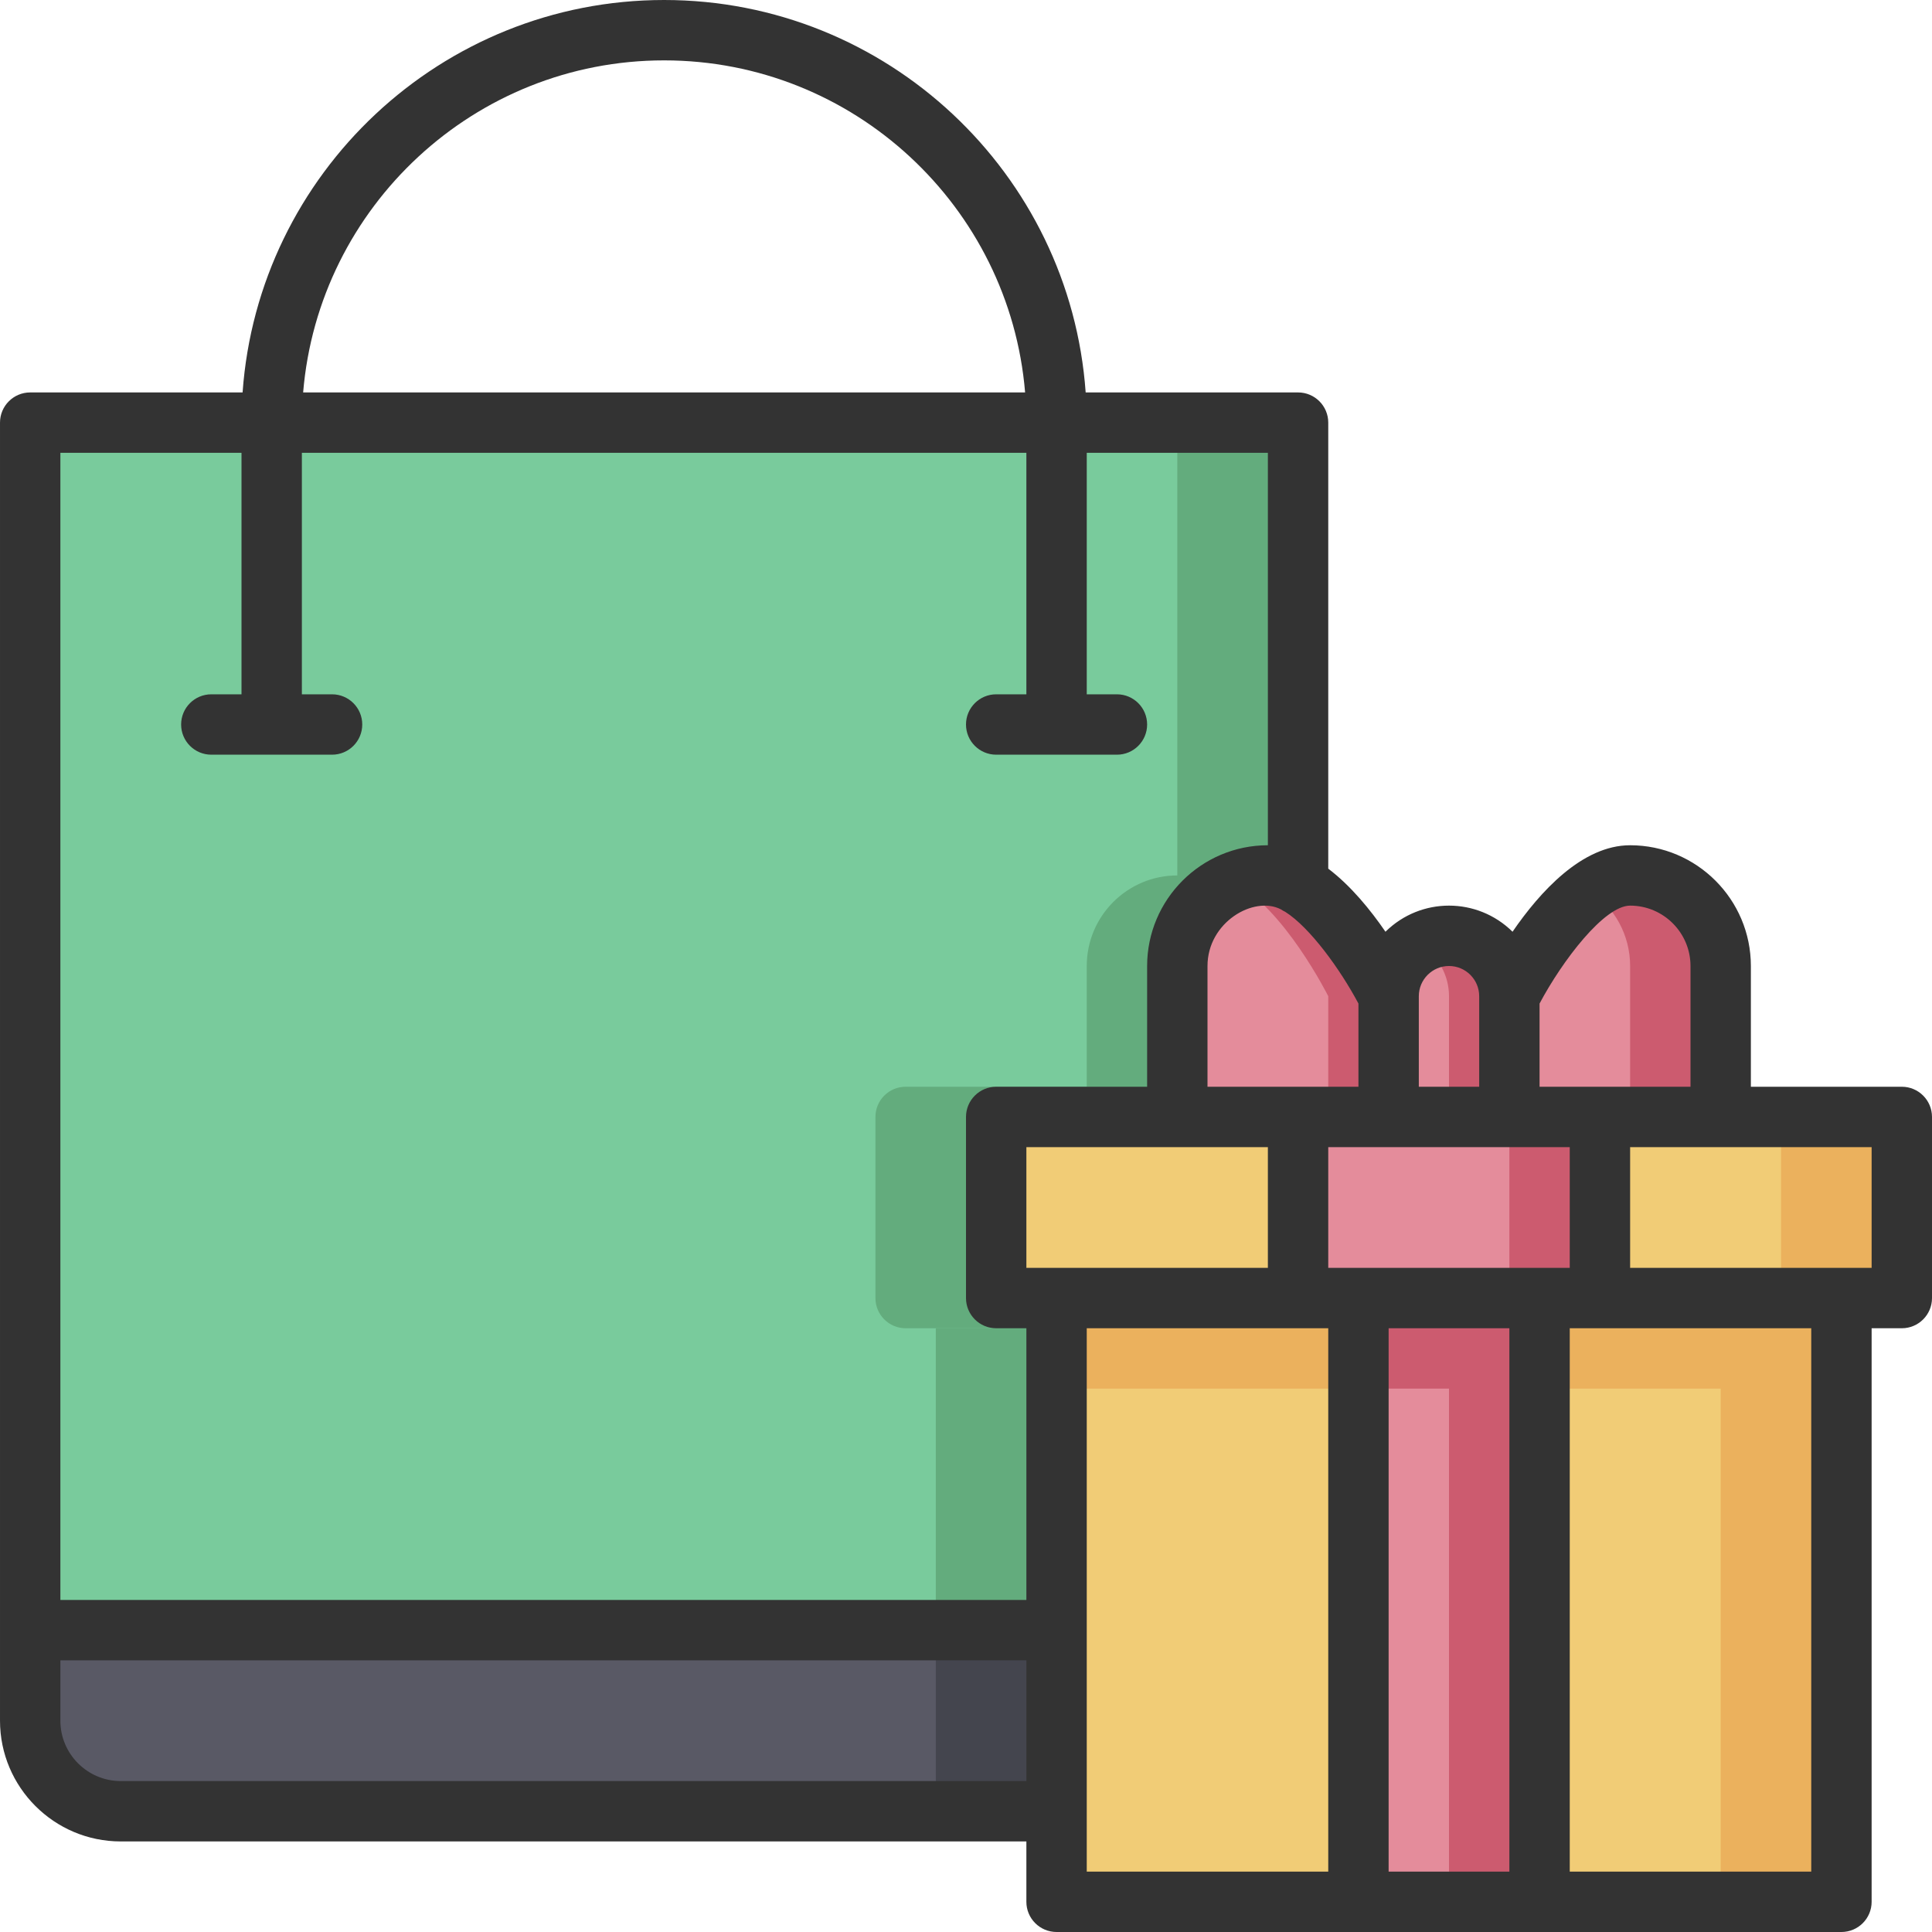 <svg enable-background="new 0 0 512 512" height="512" viewBox="0 0 512 512" width="512" xmlns="http://www.w3.org/2000/svg"><g><path d="m344 432v48h-312c-13.25 0-24-10.75-24-24v-24z" fill="#595965"/><path d="m8 112h336v320h-336z" fill="#79cb9c"/><path d="m312 112h32v320h-32z" fill="#63ac7d"/><path d="m344 288v64h-104c-4.418 0-8-3.582-8-8v-48c0-4.418 3.582-8 8-8z" fill="#63ac7d"/><path d="m264 296h240v48h-240z" fill="#f1cc76"/><path d="m472 296h32v48h-32z" fill="#ebb15d"/><path d="m248 352h96v80h-96z" fill="#63ac7d"/><path d="m248 432h96v48h-96z" fill="#44454e"/><path d="m280 344h208v160h-208z" fill="#f1cc76"/><path d="m280 344v24h176v136h32c0-32.928 0-123.705 0-160-12.875 0-202.102 0-208 0z" fill="#ebb15d"/><path d="m400 264v32h-32v-32c0-8.84 7.16-16 16-16 8.853 0 16 7.16 16 16z" fill="#e48c9b"/><path d="m376.002 250.155c5.166 2.984 7.998 8.323 7.998 13.845v32h16v-32c0-12.322-13.35-20.01-23.998-13.845z" fill="#cc5b6f"/><path d="m456 256v40h-56v-32s16-32 32-32c13.253 0 24 10.759 24 24z" fill="#e48c9b"/><path d="m432 232c-3.586 0-7.17 1.614-10.575 4.108 6.404 4.326 10.575 11.655 10.575 19.892v40h24v-40c0-13.251-10.759-24-24-24z" fill="#cc5b6f"/><path d="m344 264v32h-56v-40c0-13.251 10.759-24 24-24 16 0 32 32 32 32z" fill="#63ac7d"/><path d="m368 264v32h-56v-40c0-13.251 10.759-24 24-24 16 0 32 32 32 32z" fill="#e48c9b"/><path d="m336 232c-3.237 0-6.324.647-9.145 1.813 13.416 6.748 25.145 30.187 25.145 30.187v32h16v-32s-16-32-32-32z" fill="#cc5b6f"/><path d="m344 296h80v48h-80z" fill="#e48c9b"/><path d="m400 296h24v48h-24z" fill="#cc5b6f"/><path d="m360 344h48v160h-48z" fill="#e48c9b"/><path d="m360 344v24h24v136h24c0-32.928 0-123.705 0-160-15.254 0-32.746 0-48 0z" fill="#cc5b6f"/><path d="m504 288h-40v-32c0-17.645-14.355-32-32-32-12.739 0-23.938 12.388-31.161 22.919-9.352-9.22-24.311-9.233-33.677 0-3.982-5.806-9.17-12.166-15.161-16.715v-118.204c0-4.418-3.582-8-8-8h-56.289c-4.117-58.037-52.645-104-111.712-104s-107.595 45.963-111.711 104h-56.289c-4.418 0-8 3.582-8 8v344c0 17.645 14.355 32 32 32h240v16c0 4.418 3.582 8 8 8h208c4.418 0 8-3.582 8-8v-152h8c4.418 0 8-3.582 8-8v-48c0-4.418-3.582-8-8-8zm-72-48c8.822 0 16 7.178 16 16v32c-13.903 0-26.139 0-40 0v-22.052c6.049-11.38 17.153-25.948 24-25.948zm-16 96c-22.333 0-39.947 0-64 0v-32h64zm-144 0v-32h64v32c-11.052 0-54.837 0-64 0zm104-72c0-4.411 3.589-8 8-8s8 3.589 8 8v24h-16zm-16 1.949v22.051c-13.873 0-26.083 0-40 0v-32c0-11.601 12.265-18.712 19.457-15.009.357.246.737.46 1.132.647 6.535 4.117 14.583 15.227 19.411 24.311zm-184-249.949c50.24 0 91.585 38.795 95.664 88h-191.328c4.079-49.205 45.424-88 95.664-88zm-112 104v64h-8c-4.418 0-8 3.582-8 8s3.582 8 8 8h32c4.418 0 8-3.582 8-8s-3.582-8-8-8h-8v-64h192v64h-8c-4.418 0-8 3.582-8 8s3.582 8 8 8h32c4.418 0 8-3.582 8-8s-3.582-8-8-8h-8v-64h48v104c-17.645 0-32 14.355-32 32v32h-40c-4.418 0-8 3.582-8 8v48c0 4.418 3.582 8 8 8h8v72h-256v-304zm-32 352c-8.822 0-16-7.178-16-16v-16h256v32zm256-120h64v144h-64zm80 144v-144h32v144zm112 0h-64v-144h64zm16-160c-9.626 0-53.44 0-64 0v-32h64z" fill="#333"/></g></svg>